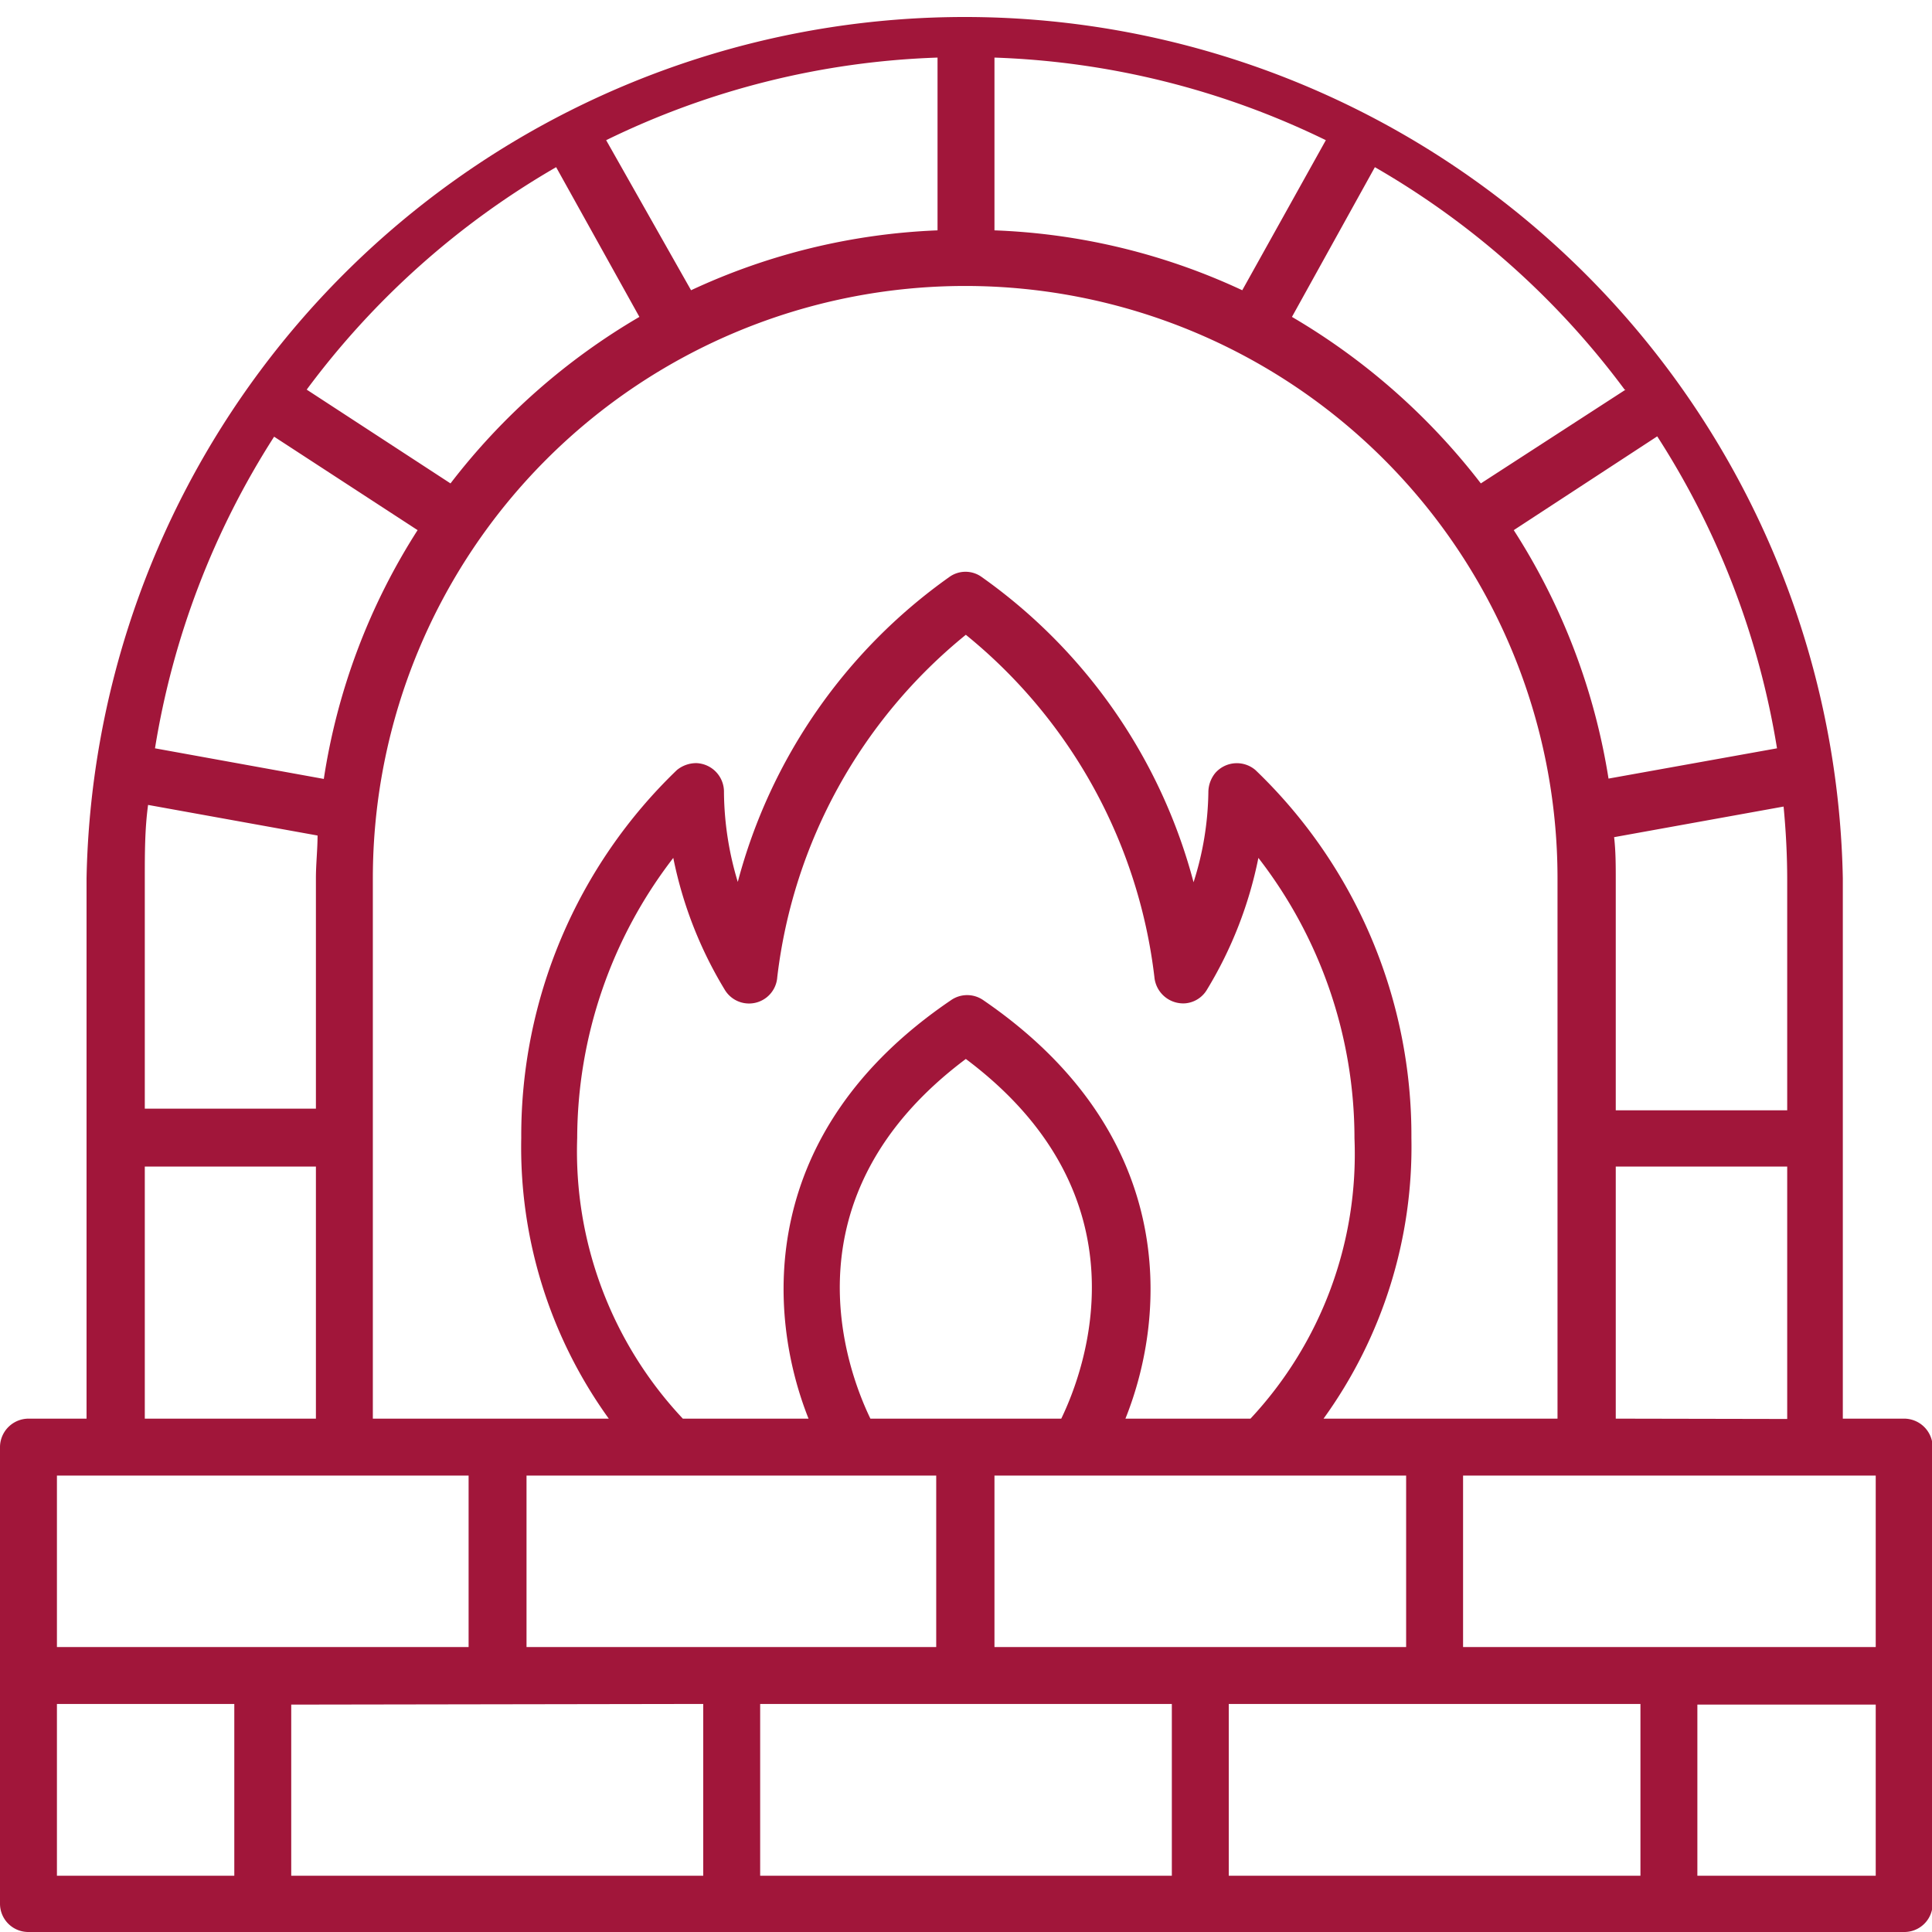 <?xml version="1.0" encoding="UTF-8"?>
<svg xmlns="http://www.w3.org/2000/svg" viewBox="0 0 58.71 58.71">
  <g id="Ebene_2" data-name="Ebene 2">
    <g id="Ebene_1-2" data-name="Ebene 1">
      <g>
        <path id="_001-stone-oven" data-name=" 001-stone-oven" d="M57.84,43.11H56V26.69a26.69,26.69,0,0,0-53.37,0h0V43.11H.86A.87.87,0,0,0,0,44V57.85a.86.86,0,0,0,.86.86h57a.86.86,0,0,0,.87-.86V44A.87.87,0,0,0,57.84,43.11ZM57,50.05H44.46V44.84H57ZM21.37,51.78V57H8.85v-5.2ZM4.4,26.69c0-.75,0-1.5.1-2.23l5.15.93c0,.43-.05.86-.05,1.3v7H4.4ZM8.33,13.27l4.36,2.84a19.42,19.42,0,0,0-2.85,7.56l-5.13-.93A24.86,24.86,0,0,1,8.33,13.27Zm3,13.42a18,18,0,1,1,36,0V43.11H40.22a14.1,14.1,0,0,0,2.67-8.53A15.37,15.37,0,0,0,38.15,23.4a.87.87,0,0,0-1.22.09.93.93,0,0,0-.21.59,9.35,9.35,0,0,1-.45,2.73,16.54,16.54,0,0,0-6.43-9.27.84.84,0,0,0-1,0,16.54,16.54,0,0,0-6.42,9.26A9.63,9.63,0,0,1,22,24.08a.87.87,0,0,0-.84-.89.93.93,0,0,0-.59.21,15.4,15.4,0,0,0-4.73,11.18,14.09,14.09,0,0,0,2.66,8.53H11.33ZM30.22,7V1.75A24.86,24.86,0,0,1,40.29,4.26L37.75,8.82A19.47,19.47,0,0,0,30.22,7ZM28.49,7A19.52,19.52,0,0,0,21,8.82L18.42,4.26A24.78,24.78,0,0,1,28.49,1.75ZM54,22.74l-5.12.92A19.61,19.61,0,0,0,46,16.11l4.36-2.85A24.8,24.8,0,0,1,54,22.74Zm.31,4v7H49.1v-7c0-.44,0-.87-.05-1.3l5.15-.93c.07.73.11,1.48.11,2.23ZM30.22,50.05V44.84H42.73v5.21Zm-9.47-6.94a11.86,11.86,0,0,1-3.21-8.53,14,14,0,0,1,2.92-8.51,12.41,12.41,0,0,0,1.56,4,.86.86,0,0,0,1.6-.38,15.78,15.78,0,0,1,5.73-10.4,15.78,15.78,0,0,1,5.73,10.4.88.88,0,0,0,.93.8.85.85,0,0,0,.67-.42,12.38,12.38,0,0,0,1.56-4,13.92,13.92,0,0,1,2.92,8.52A11.78,11.78,0,0,1,38,43.11h-3.8c1.29-3.22,1.57-8.68-4.31-12.71a.86.86,0,0,0-1,0c-5.89,4-5.6,9.49-4.32,12.71Zm5.7,0c-.73-1.51-2.68-6.75,2.9-10.93,5.58,4.18,3.63,9.42,2.9,10.93Zm2,1.73v5.21H16V44.84ZM23.1,51.78H35.61V57H23.1Zm14.24,0H49.85V57H37.34ZM49.1,43.11V35.45h5.21v7.67Zm.3-31.27L45,14.69a20,20,0,0,0-5.74-5.06l2.52-4.55a24.94,24.94,0,0,1,7.59,6.76ZM16.9,5.08l2.53,4.55a19.87,19.87,0,0,0-5.74,5.06L9.32,11.84A25,25,0,0,1,16.9,5.08ZM4.4,35.45H9.6v7.66H4.4Zm9.84,9.39v5.21H1.73V44.84ZM1.73,51.78H7.12V57H1.73ZM51.58,57v-5.2H57V57Z" style="fill: #a1163a"></path>
        <rect width="58.71" height="58.71" style="fill: none"></rect>
      </g>
    </g>
  </g>
</svg>
